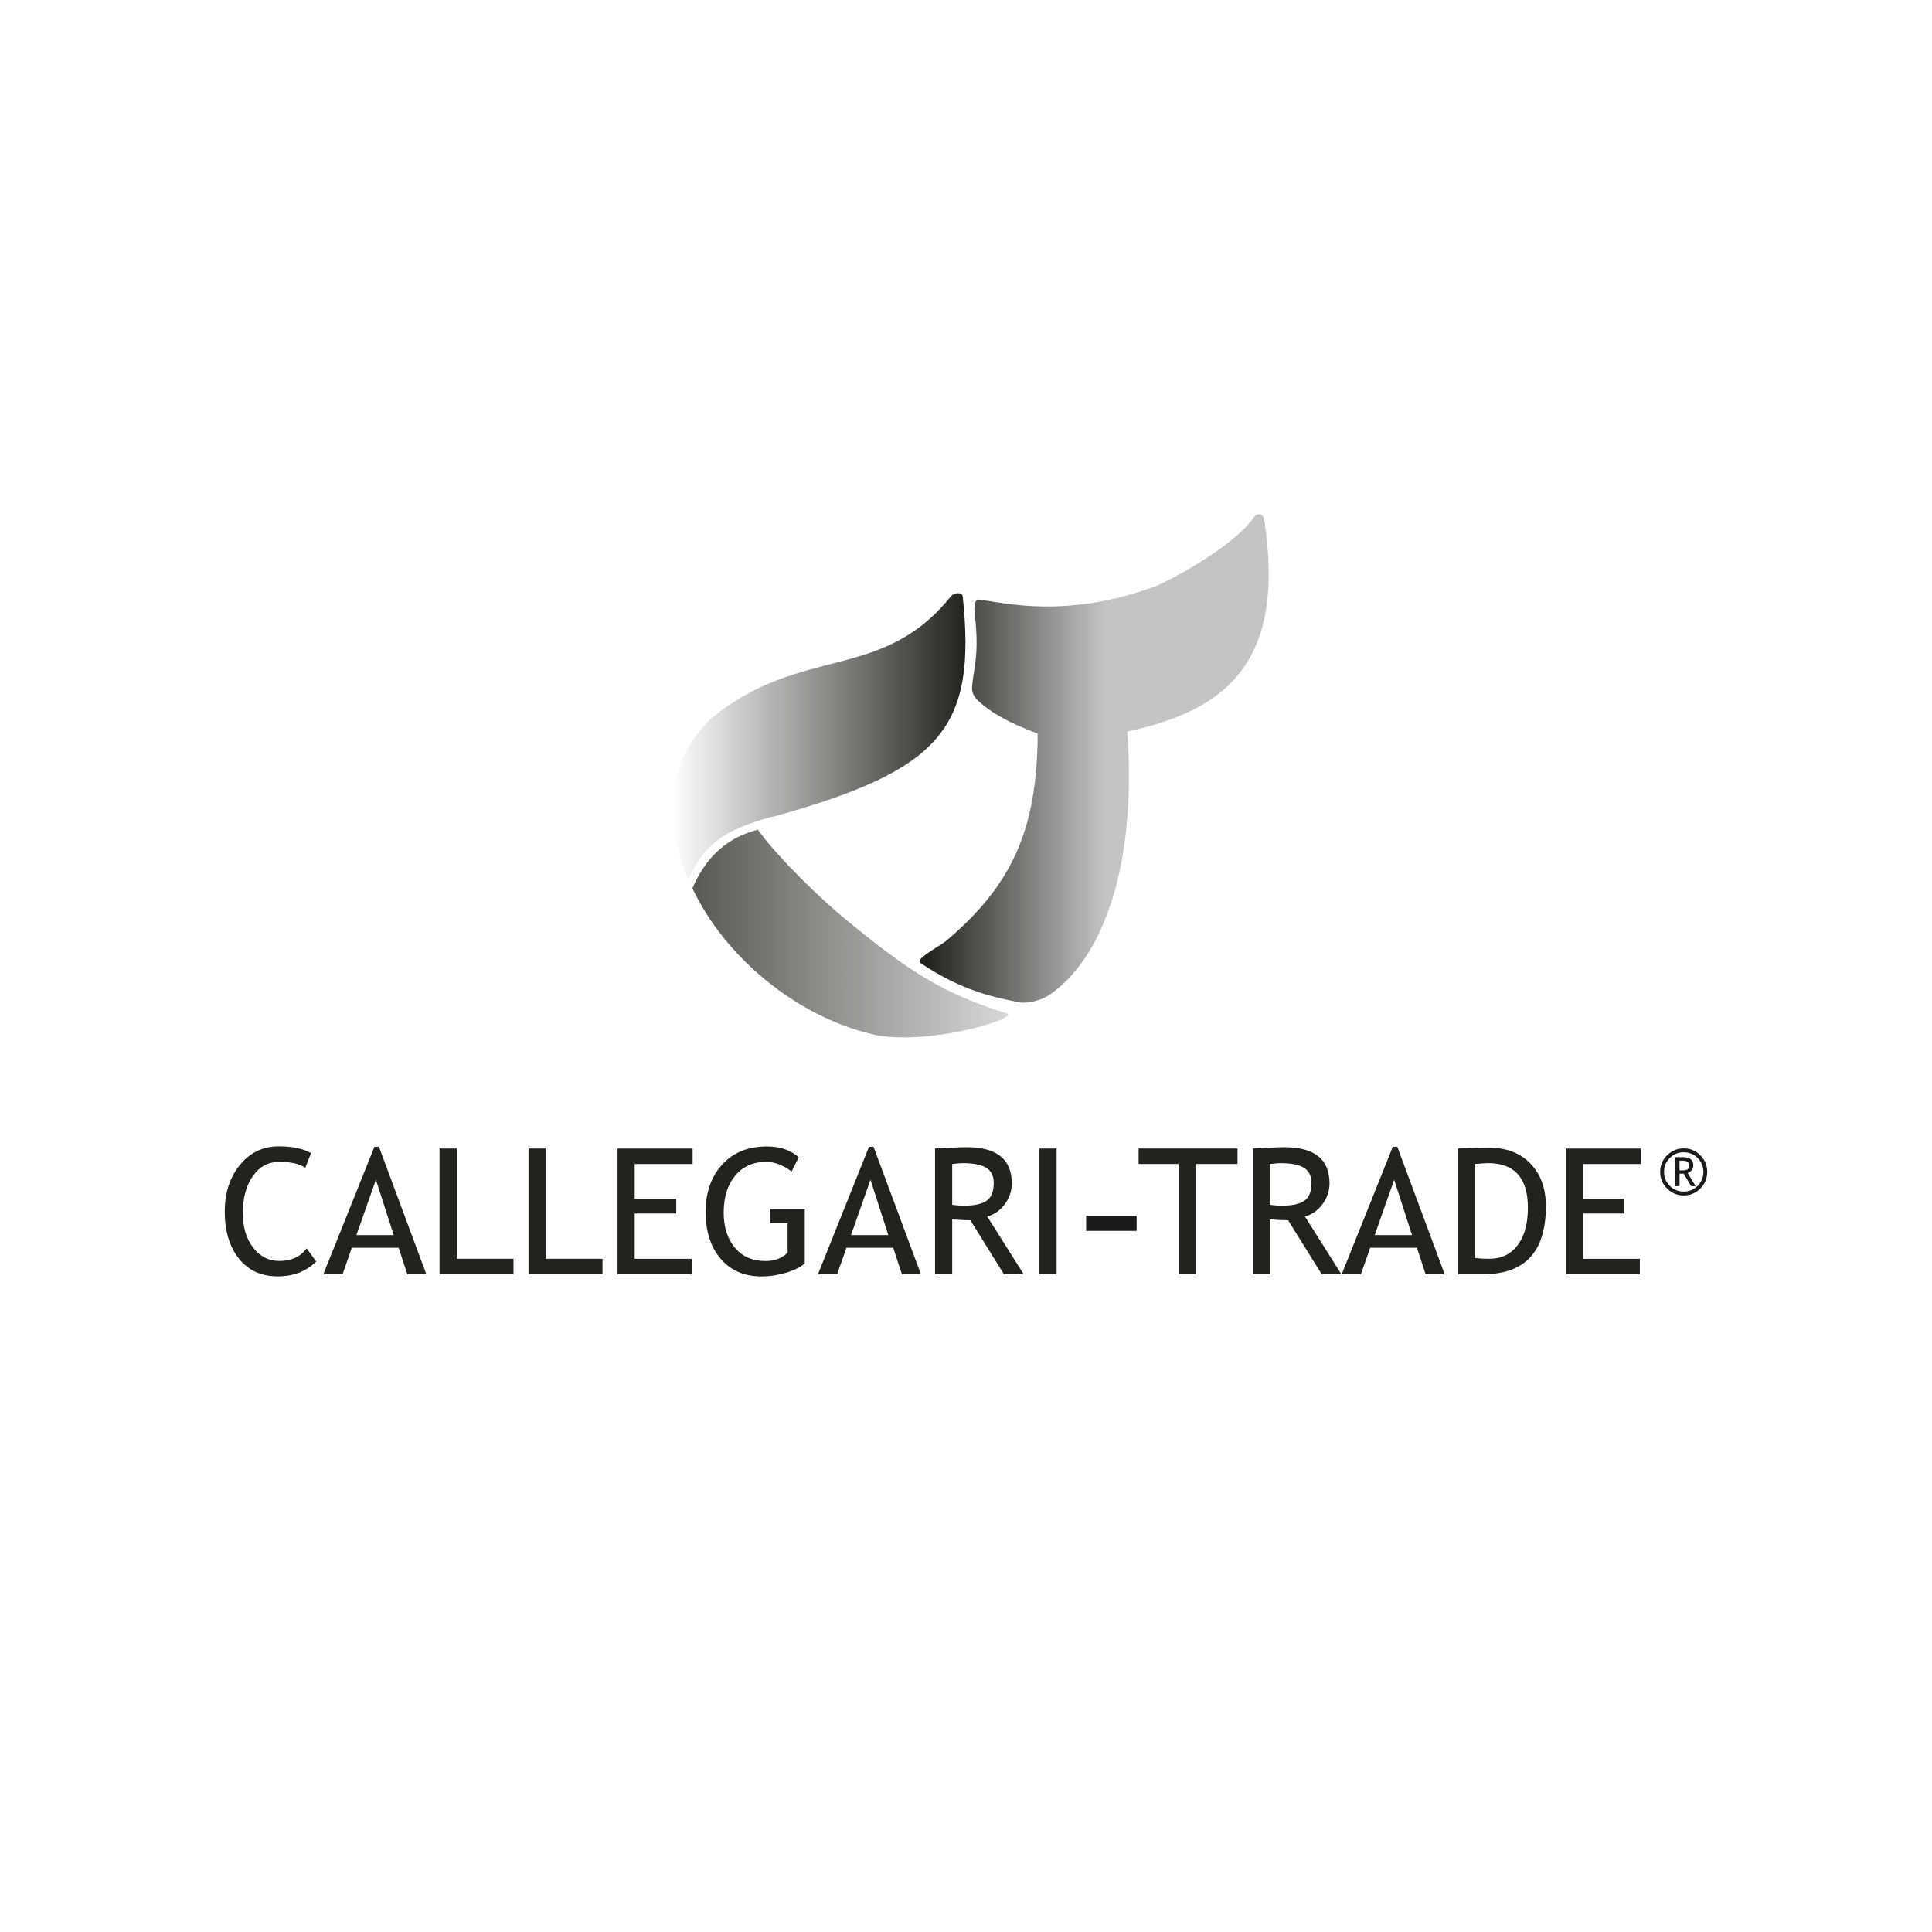 <?xml version="1.0" encoding="utf-8"?>
<!-- Generator: Adobe Illustrator 24.1.0, SVG Export Plug-In . SVG Version: 6.00 Build 0)  -->
<svg version="1.1" xmlns="http://www.w3.org/2000/svg" xmlns:xlink="http://www.w3.org/1999/xlink" x="0px" y="0px"
	 viewBox="0 0 480 480" style="enable-background:new 0 0 480 480;" xml:space="preserve">
<style type="text/css">
	.st0{fill:#FFFFFF;}
	.st1{fill:#1A1A1A;}
	.st2{fill:#222221;}
	.st3{fill-rule:evenodd;clip-rule:evenodd;fill:url(#SVGID_1_);}
	.st4{fill-rule:evenodd;clip-rule:evenodd;fill:url(#SVGID_2_);}
	.st5{fill-rule:evenodd;clip-rule:evenodd;fill:url(#SVGID_3_);}
</style>
<g id="Ebene_2">
	<rect class="st0" width="480" height="480"/>
</g>
<g id="Ebene_1">
	<g>
		<g>
			<path class="st1" d="M412.47,291.16c0-1.61,0.57-2.99,1.72-4.13c1.14-1.14,2.52-1.71,4.13-1.71c1.61,0,2.98,0.56,4.12,1.71
				c1.14,1.14,1.71,2.52,1.71,4.13c0,1.61-0.57,2.99-1.71,4.13c-1.14,1.14-2.52,1.72-4.12,1.72c-1.61,0-2.99-0.58-4.13-1.72
				C413.04,294.15,412.47,292.77,412.47,291.16z M423.21,291.16c0-1.35-0.48-2.51-1.43-3.45c-0.96-0.96-2.11-1.43-3.46-1.43
				c-1.35,0-2.51,0.47-3.46,1.43c-0.96,0.94-1.43,2.1-1.43,3.45c0,1.35,0.47,2.51,1.43,3.46c0.95,0.96,2.11,1.43,3.46,1.43
				c1.35,0,2.5-0.48,3.46-1.43C422.73,293.67,423.21,292.51,423.21,291.16z M420.15,294.69l-1.83-3.09h-1.04v3.09h-1.03v-7.19h1.85
				c1.73,0,2.6,0.66,2.6,1.99c0,0.93-0.47,1.58-1.39,1.96l1.97,3.25H420.15z M417.27,288.37v2.39c0.09,0.01,0.32,0.02,0.68,0.02
				c0.67,0,1.12-0.09,1.35-0.26c0.24-0.17,0.35-0.5,0.35-0.97c0-0.79-0.52-1.18-1.56-1.18h-0.4L417.27,288.37z"/>
		</g>
		<path class="st2" d="M77.27,286.5l-1.43,3.65c-1.36-0.99-3.51-1.49-6.43-1.49c-2.75,0-4.94,1.18-6.6,3.54
			c-1.65,2.35-2.48,5.4-2.48,9.12c0,3.55,0.85,6.43,2.55,8.64c1.69,2.21,3.89,3.32,6.57,3.32c2.93,0,5.18-1.04,6.76-3.12l2.35,3.26
			c-2.48,2.46-5.66,3.69-9.56,3.69c-4.08,0-7.29-1.47-9.64-4.41c-2.34-2.94-3.52-6.82-3.52-11.64c0-4.67,1.25-8.54,3.75-11.62
			c2.5-3.08,5.73-4.63,9.7-4.63C72.69,284.82,75.35,285.38,77.27,286.5z"/>
		<path class="st2" d="M101.19,316.58L99.04,310H87.41l-2.3,6.58h-4.78l12.69-31.66h1.13l11.77,31.66H101.19z M93.39,293.11
			l-4.84,13.75h9.27L93.39,293.11z"/>
		<path class="st2" d="M109.2,316.58v-31.23h4.27v27.39h14.11v3.84H109.2z"/>
		<path class="st2" d="M131.31,316.58v-31.23h4.26v27.39h14.12v3.84H131.31z"/>
		<path class="st2" d="M157.69,289.19v8.67h10.32v3.63h-10.32v11.26h14.16v3.84h-18.42v-31.23h18.65v3.84H157.69z"/>
		<path class="st2" d="M198.45,287.53l-1.77,3.52c-2.14-1.6-4.25-2.39-6.31-2.39c-3.27,0-5.85,1.15-7.74,3.46
			c-1.89,2.3-2.83,5.35-2.83,9.15c0,3.61,0.93,6.51,2.78,8.72c1.85,2.2,4.38,3.31,7.58,3.31c2.27,0,4.11-0.69,5.52-2.05v-7.31h-4.33
			v-3.63h8.59v13.6c-1.14,0.97-2.72,1.74-4.76,2.33c-2.03,0.59-4.01,0.89-5.93,0.89c-4.31,0-7.7-1.46-10.19-4.38
			c-2.5-2.92-3.75-6.8-3.75-11.65c0-4.83,1.38-8.76,4.11-11.76c2.74-3.01,6.43-4.5,11.08-4.5
			C193.75,284.82,196.4,285.72,198.45,287.53z"/>
		<path class="st2" d="M224.07,316.58l-2.15-6.58H210.3l-2.31,6.58h-4.77l12.68-31.66h1.13l11.77,31.66H224.07z M216.27,293.11
			l-4.84,13.75h9.27L216.27,293.11z"/>
		<path class="st2" d="M249.42,316.58l-8.33-13.41c-0.95,0-2.46-0.07-4.52-0.21v13.62h-4.26v-31.23c0.15,0,1.27-0.06,3.32-0.17
			c2.06-0.1,3.55-0.16,4.49-0.16c7.51,0,11.25,2.98,11.25,8.96c0,1.96-0.6,3.72-1.81,5.29c-1.2,1.57-2.64,2.55-4.3,2.94l9.06,14.36
			H249.42z M236.57,289.19v10.15c1.02,0.14,2.02,0.21,2.98,0.21c2.56,0,4.42-0.42,5.59-1.24c1.17-0.82,1.75-2.29,1.75-4.41
			c0-1.75-0.63-3.01-1.88-3.77c-1.25-0.77-3.23-1.15-5.93-1.15C238.66,288.98,237.82,289.05,236.57,289.19z"/>
		<path class="st2" d="M258.25,316.58v-31.23h4.26v31.23H258.25z"/>
		<path class="st1" d="M269.85,305.8v-3.73h12.54v3.73H269.85z"/>
		<path class="st2" d="M297.07,289.19v27.39h-4.26v-27.39h-9.93v-3.84h24.58v3.84H297.07z"/>
		<path class="st2" d="M328.37,316.58l-8.34-13.41c-0.95,0-2.46-0.07-4.52-0.21v13.62h-4.26v-31.23c0.15,0,1.27-0.06,3.32-0.17
			c2.06-0.1,3.55-0.16,4.49-0.16c7.5,0,11.25,2.98,11.25,8.96c0,1.96-0.6,3.72-1.81,5.29c-1.21,1.57-2.64,2.55-4.31,2.94l9.06,14.36
			H328.37z M315.51,289.19v10.15c1.02,0.14,2.02,0.21,2.99,0.21c2.56,0,4.42-0.42,5.58-1.24c1.17-0.82,1.75-2.29,1.75-4.41
			c0-1.75-0.63-3.01-1.88-3.77c-1.25-0.77-3.22-1.15-5.93-1.15C317.6,288.98,316.77,289.05,315.51,289.19z"/>
		<path class="st2" d="M354.19,316.58l-2.15-6.58h-11.62l-2.3,6.58h-4.77l12.68-31.66h1.13l11.77,31.66H354.19z M346.38,293.11
			l-4.84,13.75h9.27L346.38,293.11z"/>
		<path class="st2" d="M368.49,316.58h-6.29v-31.23c4.01-0.14,6.57-0.21,7.69-0.21c4.37,0,7.82,1.32,10.36,3.97
			c2.55,2.65,3.82,6.18,3.82,10.59C384.08,310.96,378.88,316.58,368.49,316.58z M366.47,289.19v23.34c0.96,0.14,2.13,0.21,3.54,0.21
			c2.98,0,5.33-1.12,7.03-3.36c1.71-2.24,2.56-5.34,2.56-9.32c0-7.4-3.32-11.09-9.96-11.09
			C369.25,288.98,368.19,289.05,366.47,289.19z"/>
		<path class="st2" d="M393.25,289.19v8.67h10.31v3.63h-10.31v11.26h14.16v3.84h-18.42v-31.23h18.65v3.84H393.25z"/>
		<linearGradient id="SVGID_1_" gradientUnits="userSpaceOnUse" x1="213.817" y1="188.426" x2="274.506" y2="188.426">
			<stop  offset="0.272" style="stop-color:#222221"/>
			<stop  offset="1" style="stop-color:#C4C4C4"/>
		</linearGradient>
		<path class="st3" d="M314.06,128.93c-0.19-1.22-1.62-1.63-2.38-0.57c-6.08,8.41-22.77,16.57-24.33,17.19
			c-22.59,8.39-37.89,4.13-44.24,3.41c-0.98-0.12-1.13,2.14-0.98,3.3c1.38,11.13-0.48,14.1-0.62,18.86
			c-0.04,1.31,1.01,2.51,1.31,2.8c3.44,3.28,8.33,5.87,14.99,8.33c-0.09,23.84-6.38,37.71-22.84,51.59
			c-2.56,1.9-7.68,4.38-6.21,5.46c10.41,7.01,18.52,8.52,24.51,9.73c2.34,0.37,5.24-0.57,7.02-1.59
			c13.1-8.48,22.28-31.08,19.78-65.69C303.96,176.61,319.69,165.22,314.06,128.93z"/>
		<linearGradient id="SVGID_2_" gradientUnits="userSpaceOnUse" x1="167.022" y1="182.941" x2="239.869" y2="182.941">
			<stop  offset="0" style="stop-color:#FFFFFF"/>
			<stop  offset="1" style="stop-color:#222221"/>
		</linearGradient>
		<path class="st4" d="M178.95,208.25c2.87-2.14,9.63-4.7,13.74-5.5c41.23-11.53,49.93-21.89,46.5-54.54c-0.12-1.15-2.12-1.09-3,0
			c-17.11,21.33-36.97,11.87-59.45,30.23c-11.5,11.06-11.97,26.04-5.74,40.08C173.79,213.01,174.79,211.35,178.95,208.25z"/>
		<linearGradient id="SVGID_3_" gradientUnits="userSpaceOnUse" x1="172.026" y1="231.917" x2="250.484" y2="231.917">
			<stop  offset="0" style="stop-color:#585857"/>
			<stop  offset="1" style="stop-color:#D8D8D8"/>
		</linearGradient>
		<path class="st5" d="M250.12,251.76c-15.55-4.83-23.87-10-40.4-23.66c-5.97-4.92-16.28-14.87-21.47-21.99
			c-2.88,0.97-11.1,2.77-16.22,14.58c7.92,16.88,25.88,32.15,45.62,36.47C231.56,259.74,253.59,252.84,250.12,251.76z"/>
	</g>
</g>
</svg>
